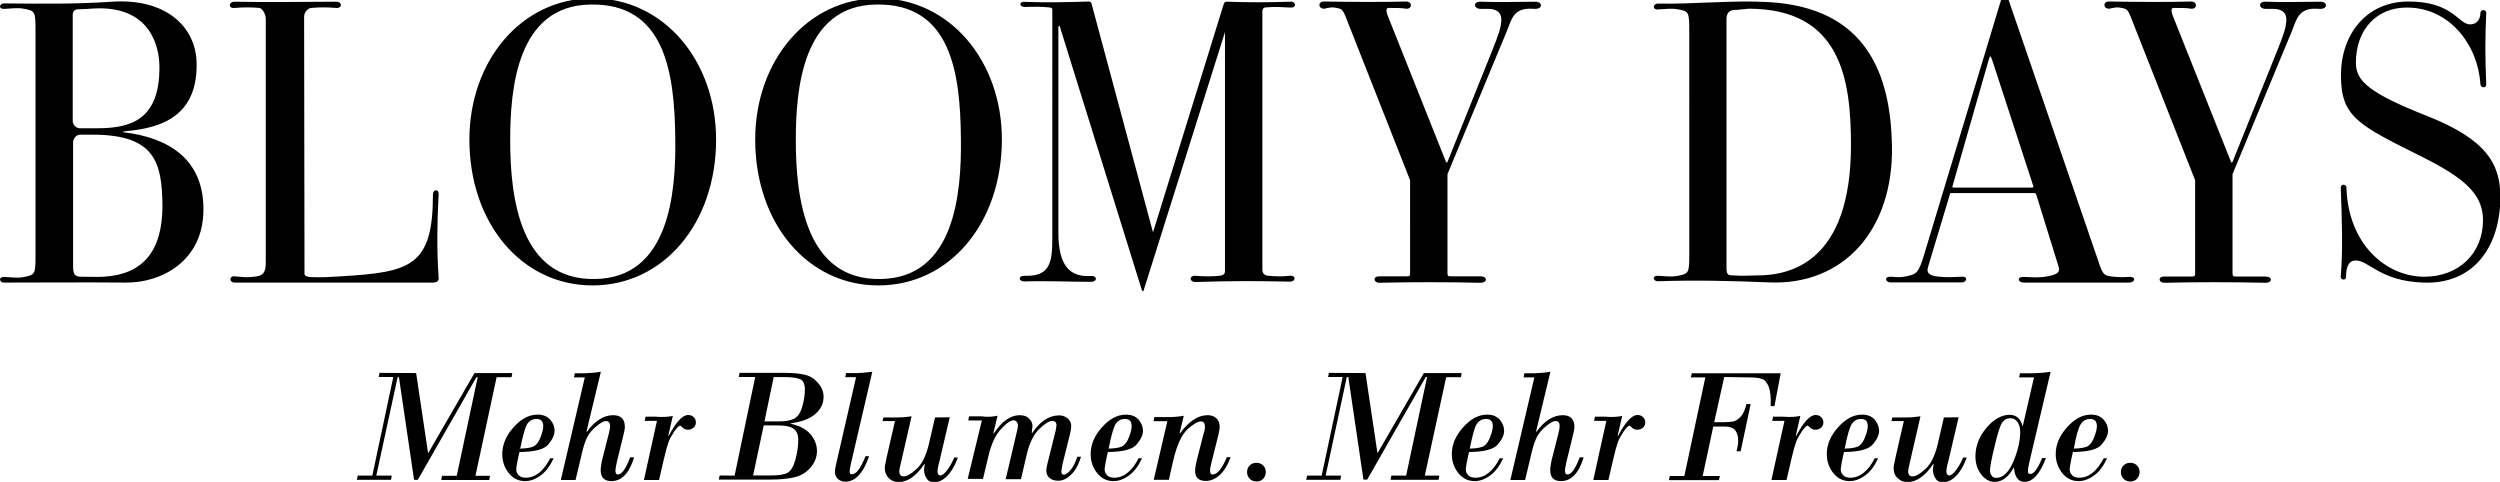 <svg xmlns="http://www.w3.org/2000/svg" xml:space="preserve" viewBox="0 0 1323.5 255.1"><path d="M49.1 71.3h-6.6c-2.4 0-3.8 2.3-3.8 4.2v66c0 4.8 2 5 4.7 5 4 0 7.8.2 11.5 0C75.5 145.3 86 133.1 86 109c-.2-23-3.9-37.7-36.9-37.7m.4-66.8c-2.2.2-5.6.4-8.1.4-2 0-2.9 1.3-2.9 2.9v56.3c0 1.7 1.6 3.8 3.8 3.8h8.9c17.5 0 33.2-4 33.2-32.1.1-11-4.7-33-34.9-31.3m17.1 145.1c-21.5-.2-43 0-64.6 0-2.2 0-3.2-3.1.4-3 2.8.2 7 .6 9.4.2 7-1.3 7-1.3 7-12.6V17.1c0-11.4 0-11.4-7-12.6-2.4-.4-6.6 0-9.4.2-3.6.2-2.6-2.9-.4-2.9 19.9.2 38.5.4 57.3-.9 28.8-1.9 44.7 13.5 44.8 33 .4 31.5-24.9 34.3-38.8 35.7v.4c24.6 2.9 42.4 14.7 42.4 40.7.1 27.8-22.6 39.1-41.1 38.9m162.6 0h-105c-2.9 0-3-3.6 0-3.3 5.3.4 6.9.8 11.7 0 4-.6 4.8-3 4.8-7.6V9.9c0-2.3-1.8-5.5-3.4-5.7-4.5-.4-8.2-.4-13.1 0-3.6.4-3.2-3.3 0-3.3 19.2.4 37.1 0 53.7 0 3.4 0 3.4 3.6 0 3.3-4.8-.4-8.7-.4-13.1 0-1.8.1-3.8 2.3-3.8 4.6l.2 136.2c0 1.3 2.4 1.7 3.6 1.7 6.7.2 8.2 0 15.5-.4 37.1-2.2 48.9-5.3 48.9-43.4 0-2.7 3.2-3 3 0-.8 15-1 29.5 0 43.8.3 1.9-.7 2.9-3 2.9M312.5 2.4c-39 .6-42.4 45.1-42.4 71.8 0 31.1 5.4 74.3 45 73.5 39-.6 42.8-45.1 42.4-74.3-.4-35-5.4-71.8-45-71m1.2 148.7c-37.6 0-65.2-33-65.2-77.2 0-41.6 27.5-74.8 65.2-74.8 37.8 0 65.4 33.2 65.4 74.8 0 44.2-27.7 77.2-65.4 77.2M670.1 3.9c-1.3.2-1.8.8-1.8 2.1v136.7c0 1.7.8 3.1 3.2 3.3 4.8.4 7.1.4 11.3 0 3.4-.4 3.4 3.1 0 3.1-17.8-.4-32-.4-49.9.2-3.4 0-3.4-3.6 0-3.3 5 .4 8.5.4 12.6 0 3.2-.4 3-1.7 3-3.3V17l-43.2 137.2s-.6-.2-.8-.6L560.9 13.5s-.6.4-.6.9V123c0 18.1 6.3 23.8 17.3 23.1 3.4-.2 3.4 3.1 0 3.1-12.1 0-23.2-.6-35.2-.2-3.4 0-3.4-3.1 0-3 12.9.4 14.7-6.1 14.7-19.5V6c0-1.3.2-1.9-1.8-2.1-4.7-.4-7.4-.4-12.7-.2-3.2 0-3.2-3.1 0-2.7 11.5.4 22.1.2 33.7-.2 1.2 0 1.4.6 1.6 1.3L610.4 123 647.9 2c.4-1.1 1.3-1.1 1.6-1.1 11.5.4 22 .4 33.7 0 3-.2 3.4 3.3 0 3.1-3.5-.2-8.1-.5-13.1-.1m139.8.7c-8.5 0-9.7 5.5-12.1 11.7l-31.3 75.4c-.2.2-.2.6-.2.8v51.7c0 2.1.2 2.1 2.4 2.1h15c3.9 0 3.9 3.4 0 3.4-17.8-.4-35.8-.4-53.6 0-3 0-3.4-3.4 0-3.4h14.2c2.2 0 2.2-.2 2.2-2.1V95.4l-34.3-87c-1-2.5-2-3.6-2.9-3.8-4.7-1.3-5.6-.4-8.2 0-3.2.2-3.7-3.8-.2-3.8 13.2.2 30 .4 43.5 0 3.4 0 3.4 4.2-.2 3.8-1.8-.4-5.3-.4-9.1-.4-2.2 0-.4 4.2-.4 4.2l30.8 77.3c.4.8.8 0 .8 0l23.5-58.5c3.4-8.4 5-12.9 5-16.9 0-3.6-2.4-5.6-6.9-5.6h-4c-3.9 0-4.2-4 0-3.8 9.1.4 20.4 0 28.9 0 3.9 0 4 3.8 0 3.8l-2.9-.1zm116.1 0c-1.8.2-4 .4-6.2.6-2 0-5.8-.2-5.8 5V142c0 4.2 1.6 3.6 3.6 3.8 5 .4 8.6 0 12.8 0 17.5 0 49.5-7.1 49.5-69 0-34.9-5.4-72-53.9-72.2m10.6 144.9c-19.5-.8-38.9-1.3-59.1-.6-2.2 0-3.2-3.1.4-2.9 2.8.2 7 .6 9.4.2 7-1.3 7-1.3 7-12.6V17.4c0-11.5 0-11.5-7-12.6-2.4-.4-6.6 0-9.4.2-3.6.2-2.6-3.1-.4-3.1 19.6.4 39.6-1.9 58.6-.8 52.7 2.9 64.7 39.1 65.5 75.7 1 44.7-25.5 74.4-65 72.7m118.5-116.4c-1.4-4-1.4-4.8-2.8.4l-18.7 65.2c-.2.4.2.6.8.6h41c.6 0 1.4 0 1-.9l-21.3-65.3zm16.2 116.5c-3 0-3.8-3.1 0-3 3.8.2 7.3.4 10.7 0 8.1-1.1 8.6-2.9 7.8-5.5L1078 103c-.2-.8-.8-.8-1.6-.8h-43.1c-.6 0-1 0-1 .6l-11.4 37.9c-.8 2.5-1.4 5.2 5.8 5.8 4.7.4 7.4.2 12 0 3.4-.2 2.4 3 0 3h-37.9c-2.6 0-3.6-3.1.2-3 2.6.2 4.8.4 7 0 7-1.3 7.6-1.7 10.9-12.6l41.3-136.7c.6-2.1 1.4-2.1 2.2 0l47 136.8c4 11.5 3.2 12.1 10.9 12.6 2.6.2 4.4.2 6.6 0 4.2-.4 3.6 3 .2 3h-55.8zm154.2-145c-8.5 0-9.7 5.5-12.1 11.7l-31.3 75.4c-.2.2-.2.6-.2.8v51.7c0 2.2.2 2.2 2.4 2.2h15c3.9 0 3.9 3.3 0 3.3-17.8-.4-35.8-.4-53.6 0-3 0-3.4-3.3 0-3.3h14.2c2.2 0 2.2-.2 2.2-2.2V95.4l-34.3-87c-1-2.5-2-3.6-2.9-3.8-4.7-1.3-5.6-.4-8.2 0-3.2.2-3.7-3.8-.2-3.8 13.2.2 30 .4 43.5 0 3.4 0 3.4 4.2-.2 3.8-1.8-.4-5.3-.4-9.1-.4-2.2 0-.4 4.2-.4 4.2l30.8 77.3c.4.8.8 0 .8 0l23.5-58.5c3.4-8.4 5-12.9 5-16.9 0-3.6-2.4-5.6-6.9-5.6h-4c-3.9 0-4.2-4 0-3.8 9.1.4 20.4 0 28.9 0 3.9 0 4 3.8 0 3.8l-2.9-.1zm57.3 145c-22.8-.8-28.6-11.7-35.7-11.7-4.5 0-5.1 5.1-5.1 8.6.2 2.2-3 1.8-2.8 0 1.2-15 .6-30.3 0-47.1 0-2.2 3-2.1 3 0 1 30.3 21.3 47.1 41.2 47.1 18.2 0 31.1-12.3 31.1-30 0-14.1-10.6-22.5-31.7-33.2-34.5-17.2-43.5-21.3-43.5-43.4 0-22.5 14.1-38.9 35.2-39.1 24.1-.2 26.9 12.1 33.1 12.1 4.3 0 5.5-3.5 5.5-5.9 0-2.2 3.3-2.2 3.1 0-.6 13.3-.6 22.3 0 37.5.2 2.4-3 2.2-3.1 0-1.2-20.4-16.1-40.4-38.6-40.5-15.9-.2-27.3 11.2-27.3 29.3 0 9.6 7.1 16 37.7 28.1 31.7 12.5 38.8 25.6 38.8 43-.1 25.7-13.7 46.3-40.9 45.2M463.7 2.4c-39 .6-42.4 45.1-42.4 71.8 0 31.1 5.4 74.3 45 73.5 39-.6 42.8-45.1 42.4-74.3-.3-35-5.3-71.8-45-71m1.3 148.7c-37.6 0-65.2-33-65.2-77.2 0-41.6 27.5-74.8 65.2-74.8 37.8 0 65.4 33.2 65.4 74.8-.1 44.2-27.6 77.2-65.4 77.2m-244.7 46.4 6.3 42.2h.2l24.4-42.2h20l-.4 2.2h-7.9l-11.2 52.2h7.7l-.4 2.2h-25.4l.4-2.2h7.8l11.1-52.2h-.7l-31 54.3h-2l-8-54.3h-.7l-11.3 52.1h8.2l-.4 2.2h-18.1l.5-2.2h7.7l11.1-52.2h-7.7l.4-2.2 19.4.1zm54.7 41.8c-1.2 5.1-1.7 8.2-1.7 9.2 0 1.2.4 2.2 1.3 3.1.9.9 2.1 1.3 3.7 1.3 5.1 0 9.4-3.4 13-10.3h1.8c-1.9 4.1-4.2 7.2-6.9 9.1-2.7 2-5.5 3-8.2 3-3.5 0-6.4-1.4-8.7-4.3-2.3-2.9-3.4-6.2-3.4-10 0-5 2-9.8 6-14.2 4-4.5 8.2-6.7 12.7-6.7 2.9 0 5.1.9 6.7 2.7 1.6 1.8 2.3 3.8 2.3 5.8 0 2.2-1.1 4.6-3.2 7.1-2.1 2.8-7.2 4.1-15.4 4.2zm.4-1.8c3.9-.1 6.5-.6 7.8-1.6 1.3-1 2.3-2.6 3.1-4.8s1.3-4 1.3-5.4c0-2.7-1.2-3.9-3.6-3.9-2.2 0-3.9 1-5.1 3-1 1.9-2.2 6.2-3.5 12.7zm42.7-40.7-7.6 31.6.2.2c4.2-5.8 8.9-8.8 13.9-8.8 4.1 0 6.2 2.1 6.2 6.2 0 1-.3 2.6-.9 4.9l-3.3 13.5c-.5 2.4-.8 3.9-.8 4.6 0 1.5.4 2.2 1.3 2.2 2.1 0 4.2-3 6.5-9.1h2.1c-2.5 8.3-6.5 12.6-12 12.6-3.9 0-5.7-2-5.7-5.8 0-1.3.3-3.1.7-5.2l3.6-14.1c.4-1.8.7-3.1.7-3.9 0-1.9-.7-2.8-2.2-2.8-1.2 0-2.8.9-5 2.7-2.2 1.8-3.8 3.7-4.8 5.6-1 1.9-1.9 4.5-2.7 7.8l-3.6 15.1h-7.8l12.7-54.3h-5.7l.4-2.2h5.4c2.7-.1 5.5-.3 8.4-.8zm38.1 23.4-2.4 10.4.2.2c3.9-7.4 7.3-11.1 10.3-11.1 1.2 0 2.2.4 2.9 1.1.8.7 1.2 1.7 1.2 2.8s-.4 2.1-1.2 2.8-1.8 1.1-3 1.1c-1.1 0-2.1-.4-2.8-1.1-.7-.6-1.2-1.1-1.3-1.1-.6 0-1.6 1-3 2.9-1.3 2-2.4 3.9-3.1 5.6-.7 1.9-1.5 4.8-2.4 8.7l-2.7 11.6h-8l6.9-31.3h-6.5l.5-2.2h5.3c3.7.3 6.7.1 9.1-.4zm32.7 31.6 10.9-52.2h-8.7l.4-2.2h23.9c4.8 0 8.4.4 11.1 1.1 2.7.7 4.9 2.2 6.7 4.4 1.9 2.2 2.8 4.6 2.8 7.2 0 3.3-1.3 6.3-4.2 8.9-2.8 2.6-7.2 4.3-13.2 5.1v.2c4.7 1.1 8.2 2.9 10.5 5.6 2.2 2.6 3.4 5.6 3.4 8.9 0 3.1-1.1 5.9-3.2 8.5-2.2 2.6-4.9 4.4-8.4 5.3s-8.1 1.3-13.8 1.3h-26.6l.5-2.2 7.9.1zm15.4-26.6-5.6 26.5h9.6c4.2 0 7.1-.5 8.8-1.5 1.7-1.1 3-3.3 4-6.9 1-3.6 1.5-7.1 1.5-10.7 0-2.3-.7-4.1-2.2-5.4-1.5-1.3-4.5-2-8.8-2h-7.3zm5.3-25.6-4.9 23.5h7.6c3.6 0 6.4-.5 8.2-1.5 1.9-1 3.3-3.1 4.2-6.3.9-3.1 1.4-6.2 1.4-9.1s-.9-4.8-2.6-5.5c-1.7-.7-4.6-1.1-8.7-1.1h-5.2zm52.2-2.8-11.4 49c-.4 1.8-.6 3-.6 3.9 0 1 .4 1.4 1.1 1.4 2.4 0 4.8-3.2 7.3-9.6h1.9c-3.1 9.1-7.4 13.5-12.6 13.5-1.4 0-2.7-.4-3.9-1.4-1.1-1-1.6-2.3-1.6-4 0-.6.2-1.9.6-3.7l10.6-46.2h-5.7l.4-2.2h5.6c1.7 0 4.5-.2 8.3-.7zm41 24.1-5.6 23.9c-.1.2-.3.8-.5 2-.3 1.2-.4 2.2-.4 3 0 .4.2.9.4 1.3.3.4.6.6 1 .6 1.1 0 2.2-.9 3.6-2.6 1.3-1.8 2.7-4 3.9-6.9h1.9c-1.6 4.5-3.6 7.7-5.8 9.9-2.2 2.2-4.5 3.2-6.8 3.2-1.8 0-3.1-.6-4-2.1-.9-1.3-1.3-2.9-1.3-4.6 0-.5.1-1.4.4-2.8l-.2-.2c-4.3 6.4-8.9 9.6-13.6 9.6-2 0-3.8-.6-5.2-2s-2.2-3.1-2.2-5.4c0-.8.1-1.7.4-2.7.2-1.1.4-2 .6-3l4.4-19.2h-6.6l.5-1.9h7.1c2.2 0 3.9-.1 5.2-.3 1.3-.2 2.2-.3 2.6-.3l-5.6 24.4c-.5 2.1-.9 3.8-.9 4.8 0 1.7.8 2.6 2.4 2.6s3.9-1.3 6.7-3.9c2.9-2.6 5-6.9 6.5-13L495 221l7.8-.1zm25.3-.8-2.2 9.2.2.2c4.3-6.5 8.9-9.7 13.7-9.7 2.2 0 3.9.6 5 1.8 1.2 1.2 1.8 2.4 1.8 3.9 0 .3-.2 1.5-.4 3.6l.2.2c4.2-6.3 9.1-9.4 14.3-9.4 1.8 0 3.2.5 4.5 1.6 1.3 1.1 1.9 2.4 1.9 4 0 1.1-.2 2.6-.7 4.5l-3.9 15.7c-.4 2.1-.6 3.3-.6 3.8 0 1.2.4 1.8 1.3 1.8s2-.7 3.3-2.2c1.4-1.4 2.7-3.9 3.8-7.3h2c-1.3 4.2-3 7.4-5.3 9.5-2.2 2.2-4.5 3.2-6.7 3.2-1.9 0-3.4-.4-4.6-1.4-1.2-.9-1.8-2.3-1.8-4.2 0-.7.2-2 .7-3.8l4-16.1c.1-.2.3-.8.4-1.9.2-1.1.3-1.8.3-2.2 0-.5-.2-1.1-.6-1.5-.4-.4-1-.6-1.5-.6-1.6 0-3.9 1.3-6.9 4.2-3 2.8-5.3 7.4-6.8 13.8l-3 12.9h-8.1l5.4-22.9c.7-2.9 1.1-4.7 1.1-5.6 0-.6-.2-1.3-.6-1.8-.4-.5-1-.9-1.6-.9-1.7 0-3.9 1.5-6.8 4.7-2.9 3.1-5 7.6-6.5 13.7l-3 12.6h-8.1l7.5-30.9h-7.2l.4-2.2h6.7c2.8.5 5.7.2 8.4-.3zm58.4 19.2c-1.2 5.1-1.7 8.2-1.7 9.2 0 1.2.4 2.2 1.3 3.1s2.1 1.3 3.7 1.3c5.1 0 9.4-3.4 13-10.3h1.8c-1.9 4.1-4.2 7.2-6.9 9.1-2.7 2-5.5 3-8.2 3-3.5 0-6.4-1.4-8.7-4.3-2.3-2.9-3.4-6.2-3.4-10 0-5 2-9.8 6-14.2 4-4.5 8.2-6.7 12.7-6.7 2.9 0 5.1.9 6.7 2.7 1.5 1.8 2.3 3.8 2.3 5.8 0 2.2-1.1 4.6-3.2 7.1-2.1 2.8-7.3 4.1-15.4 4.2zm.4-1.8c3.9-.1 6.5-.6 7.8-1.6 1.3-1 2.3-2.6 3.1-4.8s1.3-4 1.3-5.4c0-2.7-1.2-3.9-3.6-3.9-2.2 0-3.9 1-5.1 3-1 1.9-2.2 6.2-3.5 12.7zm39.8-17.4-2.2 9.1.2.2c4.8-6.5 9.6-9.6 14.6-9.6 1.9 0 3.4.5 4.6 1.6 1.2 1.1 1.8 2.6 1.8 4.5 0 .7-.2 2.1-.6 4l-3.9 15.6c-.4 1.6-.6 2.9-.6 3.6 0 1.3.4 2.1 1.3 2.1 2.5 0 5-3 7.6-9.2h2c-1.6 4.4-3.6 7.6-5.9 9.6-2.3 2-4.7 3-7.2 3-3.9 0-5.7-1.8-5.7-5.4 0-1.3.3-3.1.9-5.6l3.6-14.1c0-.2.2-.6.4-1.3.2-.7.3-1.5.3-2.3 0-1.9-.7-2.8-2.2-2.8-1.6 0-4 1.4-7.1 4.2-3 2.9-5.5 8.2-7.4 16.1l-2.4 10.6h-8l7.2-31h-7.3l.4-2.2h5.6c4 .1 7.4-.2 10-.7zm33.5 29.8c0-1.3.4-2.5 1.4-3.5 1-1 2.2-1.4 3.6-1.4 1.3 0 2.5.4 3.5 1.4 1 .9 1.4 2.2 1.4 3.5 0 1.3-.4 2.5-1.4 3.6-1 1-2.2 1.4-3.5 1.4-1.3 0-2.5-.4-3.6-1.4-.9-1-1.4-2.1-1.4-3.6zm62.7-52.4 6.3 42.2h.2l24.4-42.2h20l-.4 2.2h-7.8l-11.3 52.1h7.7l-.4 2.2h-25.4l.4-2.2h7.8l11.1-52.2h-.7l-31 54.3h-2l-8-54.3h-.8l-11.2 52.2h8.2l-.4 2.2h-18.1l.5-2.2h7.7l11.1-52.2h-7.7l.4-2.2 19.4.1zm54.8 41.8c-1.2 5.1-1.7 8.2-1.7 9.2 0 1.2.4 2.2 1.3 3.1s2.1 1.3 3.7 1.3c5.1 0 9.4-3.4 13-10.3h1.8c-1.9 4.1-4.2 7.2-6.9 9.1-2.7 2-5.5 3-8.2 3-3.5 0-6.4-1.4-8.7-4.3-2.3-2.9-3.4-6.2-3.4-10 0-5 2-9.8 6-14.2 4-4.5 8.2-6.7 12.7-6.7 2.9 0 5.1.9 6.7 2.7 1.5 1.8 2.3 3.8 2.3 5.8 0 2.2-1.1 4.6-3.2 7.1-2.2 2.8-7.3 4.1-15.4 4.2zm.4-1.8c3.9-.1 6.5-.6 7.8-1.6 1.3-1 2.3-2.6 3.1-4.8s1.3-4 1.3-5.4c0-2.7-1.2-3.9-3.6-3.9-2.2 0-3.9 1-5.1 3-1.1 1.9-2.2 6.2-3.5 12.7zm42.7-40.7-7.6 31.6.2.2c4.2-5.8 8.9-8.8 13.9-8.8 4.1 0 6.2 2.1 6.2 6.2 0 1-.3 2.6-.9 4.9l-3.3 13.5c-.5 2.4-.8 3.9-.8 4.6 0 1.5.4 2.2 1.3 2.2 2.1 0 4.2-3 6.5-9.1h2.1c-2.5 8.3-6.5 12.6-12 12.6-3.9 0-5.7-2-5.7-5.8 0-1.3.3-3.1.7-5.2l3.6-14.1c.4-1.8.7-3.1.7-3.9 0-1.9-.7-2.8-2.2-2.8-1.2 0-2.8.9-5 2.7-2.2 1.8-3.8 3.7-4.8 5.6-1 2-1.9 4.5-2.7 7.8l-3.6 15.1h-7.8l12.7-54.3h-5.7l.4-2.2h5.4c2.7-.1 5.5-.3 8.4-.8zm38 23.4-2.4 10.4.2.2c3.9-7.4 7.3-11.1 10.3-11.1 1.2 0 2.2.4 2.9 1.1.8.7 1.2 1.7 1.2 2.8s-.4 2.1-1.2 2.8-1.8 1.1-3 1.1c-1.1 0-2.1-.4-2.8-1.1s-1.2-1.1-1.3-1.1c-.6 0-1.6 1-3 2.9-1.3 2-2.4 3.9-3.1 5.6-.7 1.9-1.5 4.8-2.4 8.7l-2.7 11.6h-8l6.9-31.3h-6.5l.5-2.2h5.3c3.7.3 6.8.1 9.1-.4zm54-20.6-5.3 23.9h5.6c1.9 0 3.4-.2 4.7-.4 1.3-.4 2.5-1.2 3.8-2.6 1.3-1.4 2.2-3.6 3-6.6h2.2l-5.3 25h-2.2c.6-2.2.9-4 .9-5.6 0-2.2-.5-4-1.5-5.4s-3-2.1-5.8-2.1H907l-5.6 26.2h9.1l-.5 2.2h-26.5l.5-2.2h7.7l11.1-52.2h-7.7l.6-2.2h47l-3.3 17.4h-2c.2-4.7-.2-8.2-1.1-10.4s-2.1-3.6-3.6-4c-1.5-.5-3.6-.8-6.3-.8l-13.6-.2zm40.3 20.6-2.4 10.4.2.2c3.9-7.4 7.3-11.1 10.3-11.1 1.2 0 2.2.4 2.9 1.1.8.7 1.2 1.7 1.2 2.8s-.4 2.1-1.2 2.8-1.8 1.1-3 1.1c-1.1 0-2.1-.4-2.8-1.1-.7-.6-1.2-1.1-1.3-1.1-.6 0-1.6 1-3 2.9-1.3 2-2.4 3.9-3.1 5.6-.7 1.9-1.5 4.8-2.4 8.7l-2.7 11.6h-8l6.9-31.3h-6.5l.5-2.2h5.3c3.7.3 6.6.1 9.1-.4zm23.1 19.1c-1.2 5.1-1.7 8.2-1.7 9.2 0 1.2.4 2.2 1.3 3.1s2.1 1.3 3.7 1.3c5.1 0 9.4-3.4 13-10.3h1.8c-1.9 4.1-4.2 7.2-6.9 9.1-2.7 2-5.5 3-8.2 3-3.5 0-6.4-1.4-8.7-4.3-2.2-2.9-3.4-6.2-3.4-10 0-5 2-9.8 6-14.2 4-4.5 8.2-6.7 12.7-6.7 2.9 0 5.1.9 6.7 2.7 1.5 1.8 2.3 3.8 2.3 5.8 0 2.2-1.1 4.6-3.2 7.1-2.2 2.8-7.3 4.1-15.4 4.2zm.4-1.8c3.9-.1 6.5-.6 7.8-1.6 1.3-1 2.3-2.6 3.1-4.8s1.3-4 1.3-5.4c0-2.7-1.2-3.9-3.6-3.9-2.2 0-3.9 1-5.1 3-1 1.9-2.3 6.2-3.5 12.7zm60.3-16.6-5.6 23.9c-.1.2-.3.8-.5 2-.3 1.2-.4 2.2-.4 3 0 .4.2.9.4 1.3.3.4.6.6 1 .6 1.1 0 2.2-.9 3.6-2.6 1.3-1.8 2.7-4 3.9-6.9h1.9c-1.6 4.5-3.6 7.7-5.8 9.9-2.2 2.2-4.5 3.2-6.8 3.2-1.8 0-3.1-.6-4-2.1-.9-1.3-1.3-2.9-1.3-4.6 0-.5.1-1.4.4-2.8l-.2-.2c-4.3 6.4-8.9 9.6-13.6 9.6-2 0-3.8-.6-5.2-2-1.5-1.3-2.2-3.1-2.2-5.4 0-.8.1-1.7.4-2.7.3-1.1.4-2 .6-3l4.4-19.2h-6.6l.5-1.9h7.1c2.2 0 3.9-.1 5.2-.3 1.3-.2 2.2-.3 2.6-.3l-5.6 24.4c-.5 2.1-.9 3.8-.9 4.8 0 1.7.8 2.6 2.4 2.6 1.6 0 3.9-1.3 6.7-3.9 2.9-2.6 5-6.9 6.5-13l3.3-14.3 7.8-.1zm48.7-24.1-11.2 47.6c-.5 2.1-.8 3.8-.8 5.2 0 .9.4 1.3 1.3 1.3 1.8 0 3.9-2.8 6.2-8.4h2c-3.1 8.3-6.9 12.6-11.3 12.6-3.3 0-5.2-2.5-5.6-7.5h-.2c-2.7 5-6.1 7.5-10 7.5-2.8 0-5.1-1.3-7.2-4-2-2.7-3-5.8-3-9.5 0-5.5 2-10.5 5.8-15.1 3.9-4.6 8.1-6.9 12.3-6.9 3.5 0 5.8 2 6.8 5.8h.2l5.9-25.6h-7.9l.5-2.2h6.9c3.3-.1 6.4-.3 9.3-.8zm-16.1 31.9c0-2-.4-3.7-1.3-5.1-.9-1.4-2.2-2.2-4-2.2-1.5 0-2.9.6-4 2-1.2 1.3-2.5 5.5-4.2 12.6-1.7 7-2.5 11.3-2.5 13 0 1.1.3 2 .9 2.8s1.4 1.2 2.3 1.2c3.7 0 6.7-2.9 9.2-8.7 2.5-6 3.6-11.2 3.6-15.6zm27.9 10.6c-1.2 5.1-1.7 8.2-1.7 9.2 0 1.2.4 2.2 1.3 3.1s2.1 1.3 3.7 1.3c5.1 0 9.4-3.4 13-10.3h1.8c-1.9 4.1-4.2 7.2-6.9 9.1-2.7 2-5.5 3-8.2 3-3.5 0-6.4-1.4-8.7-4.3-2.2-2.9-3.4-6.2-3.4-10 0-5 2-9.8 6-14.2 4-4.5 8.2-6.7 12.7-6.7 2.9 0 5.1.9 6.7 2.7 1.6 1.8 2.3 3.8 2.3 5.8 0 2.2-1.1 4.6-3.2 7.1-2.1 2.8-7.2 4.1-15.4 4.2zm.5-1.8c3.9-.1 6.5-.6 7.8-1.6 1.3-1 2.3-2.6 3.1-4.8.8-2.2 1.3-4 1.3-5.4 0-2.7-1.2-3.9-3.6-3.9-2.2 0-3.9 1-5.1 3-1.1 1.9-2.4 6.2-3.5 12.7zm24.9 12.4c0-1.3.4-2.5 1.4-3.5s2.2-1.4 3.6-1.4c1.3 0 2.5.4 3.5 1.4 1 1 1.4 2.2 1.4 3.5 0 1.3-.4 2.5-1.4 3.6-1 1-2.2 1.4-3.5 1.4-1.3 0-2.5-.4-3.6-1.4-.9-1-1.4-2.1-1.4-3.6z"/></svg>
